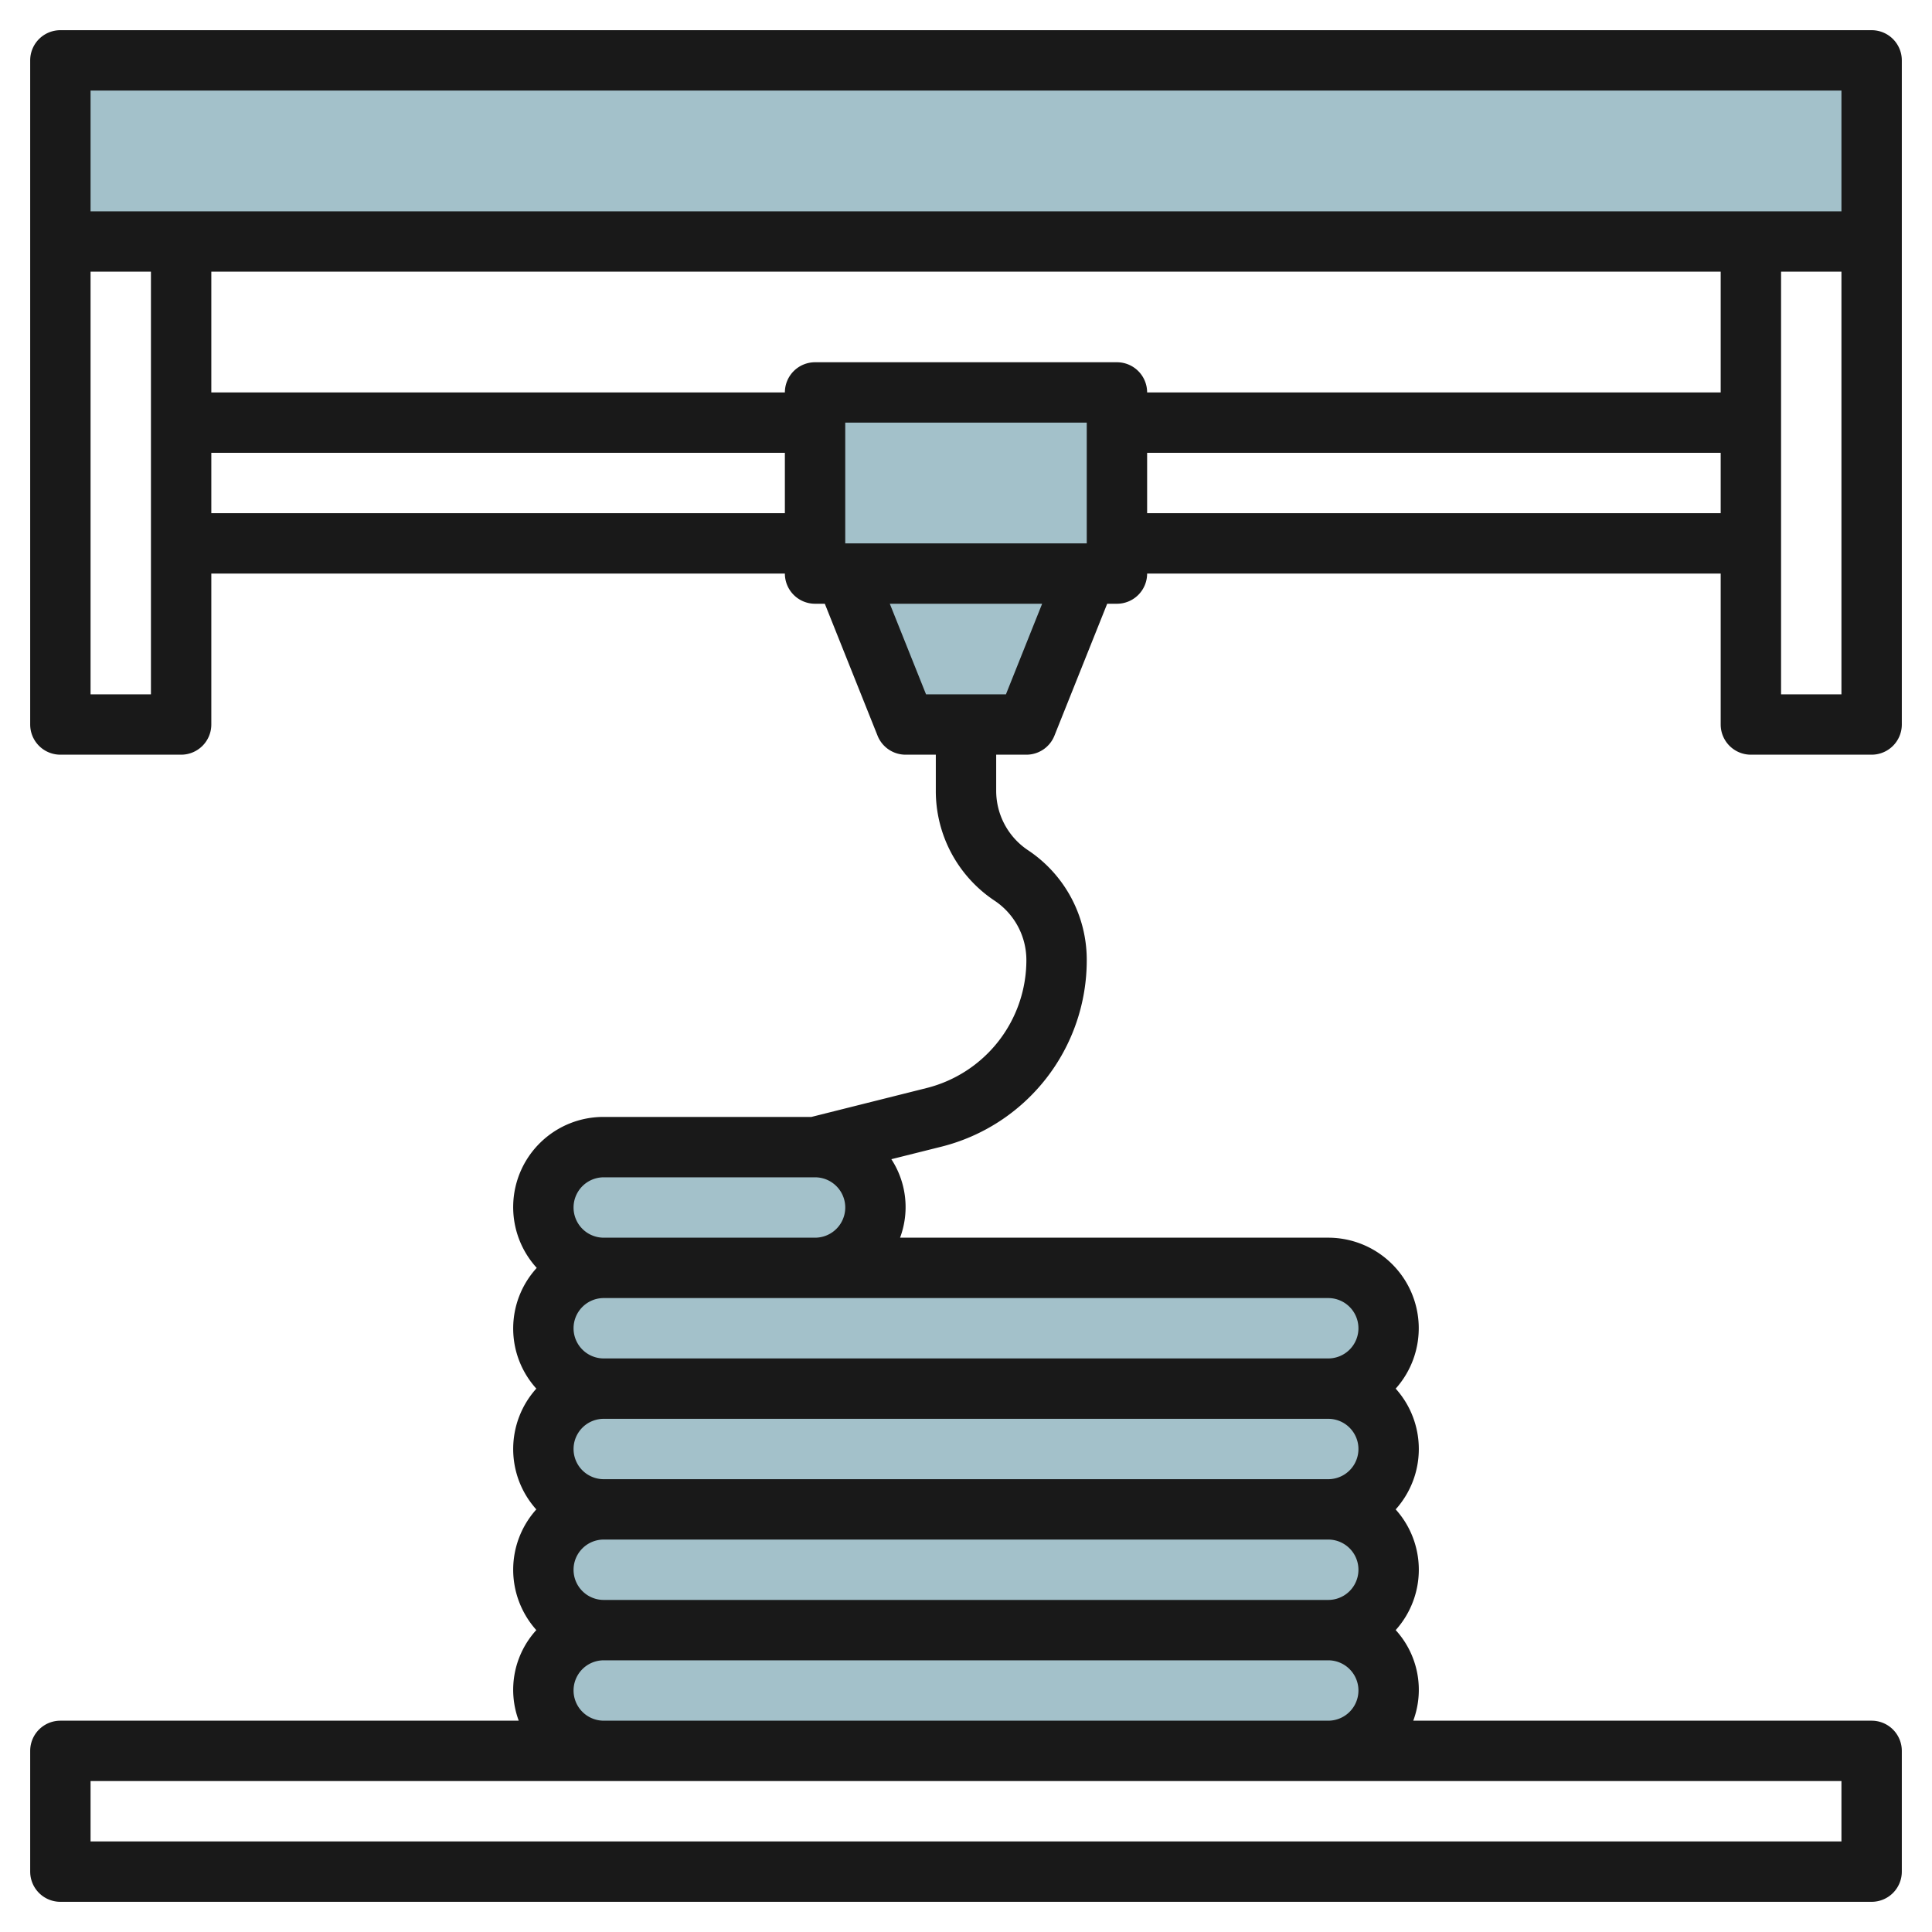 <svg id="Layer_3" height="512" viewBox="0 0 64 64" width="512" xmlns="http://www.w3.org/2000/svg" data-name="Layer 3"><g fill="#a3c1ca"><path d="m2 2h60v6h-60z"/><path d="m27 13h10v6h-10z"/><path d="m28 19 1.999 4.999 4.001.001 2-5"/><path d="m46 48a2 2 0 0 0 -2-2 2 2 0 0 0 0-4h-17a2 2 0 0 0 0-4h-7a2 2 0 0 0 0 4 2 2 0 0 0 0 4 2 2 0 0 0 0 4 2 2 0 0 0 0 4 2 2 0 0 0 0 4h24a2 2 0 0 0 0-4 2 2 0 0 0 0-4 2 2 0 0 0 2-2z"/></g><path d="m62 1h-60a1 1 0 0 0 -1 1v22a1 1 0 0 0 1 1h4a1 1 0 0 0 1-1v-5h19a1 1 0 0 0 1 1h.323l1.747 4.37a1 1 0 0 0 .93.63h1v1.2a4.36 4.36 0 0 0 1.945 3.635 2.365 2.365 0 0 1 1.055 1.965 4.37 4.37 0 0 1 -3.314 4.245l-3.808.955h-6.878a2.987 2.987 0 0 0 -2.22 5 2.974 2.974 0 0 0 -.014 4 2.994 2.994 0 0 0 0 4 2.994 2.994 0 0 0 0 4 2.934 2.934 0 0 0 -.582 3h-15.184a1 1 0 0 0 -1 1v4a1 1 0 0 0 1 1h60a1 1 0 0 0 1-1v-4a1 1 0 0 0 -1-1h-15.184a2.934 2.934 0 0 0 -.582-3 2.994 2.994 0 0 0 0-4 2.994 2.994 0 0 0 0-4 3 3 0 0 0 -2.234-5h-14.184a2.9 2.9 0 0 0 -.289-2.6l1.643-.411a6.364 6.364 0 0 0 4.83-6.189 4.36 4.36 0 0 0 -1.945-3.635 2.365 2.365 0 0 1 -1.055-1.965v-1.2h1a1 1 0 0 0 .929-.629l1.748-4.371h.323a1 1 0 0 0 1-1h19v5a1 1 0 0 0 1 1h4a1 1 0 0 0 1-1v-22a1 1 0 0 0 -1-1zm-18 46a1 1 0 0 1 0 2h-24a1 1 0 0 1 0-2zm-24 6a1 1 0 0 1 0-2h24a1 1 0 0 1 0 2zm41 8h-58v-2h58zm-41-4a1 1 0 0 1 0-2h24a1 1 0 0 1 0 2zm25-13a1 1 0 0 1 -1 1h-24a1 1 0 0 1 0-2h24a1 1 0 0 1 1 1zm-25-3a1 1 0 0 1 0-2h7a1 1 0 0 1 0 2zm-17-38h58v4h-58zm0 20v-14h2v14zm4-6v-2h19v2zm29 1h-8v-4h8zm-2.677 5h-2.647l-1.2-3h5.046zm-6.323-11a1 1 0 0 0 -1 1h-19v-4h50v4h-19a1 1 0 0 0 -1-1zm11 5v-2h19v2zm21 6v-14h2v14z" fill="#191919"/></svg>